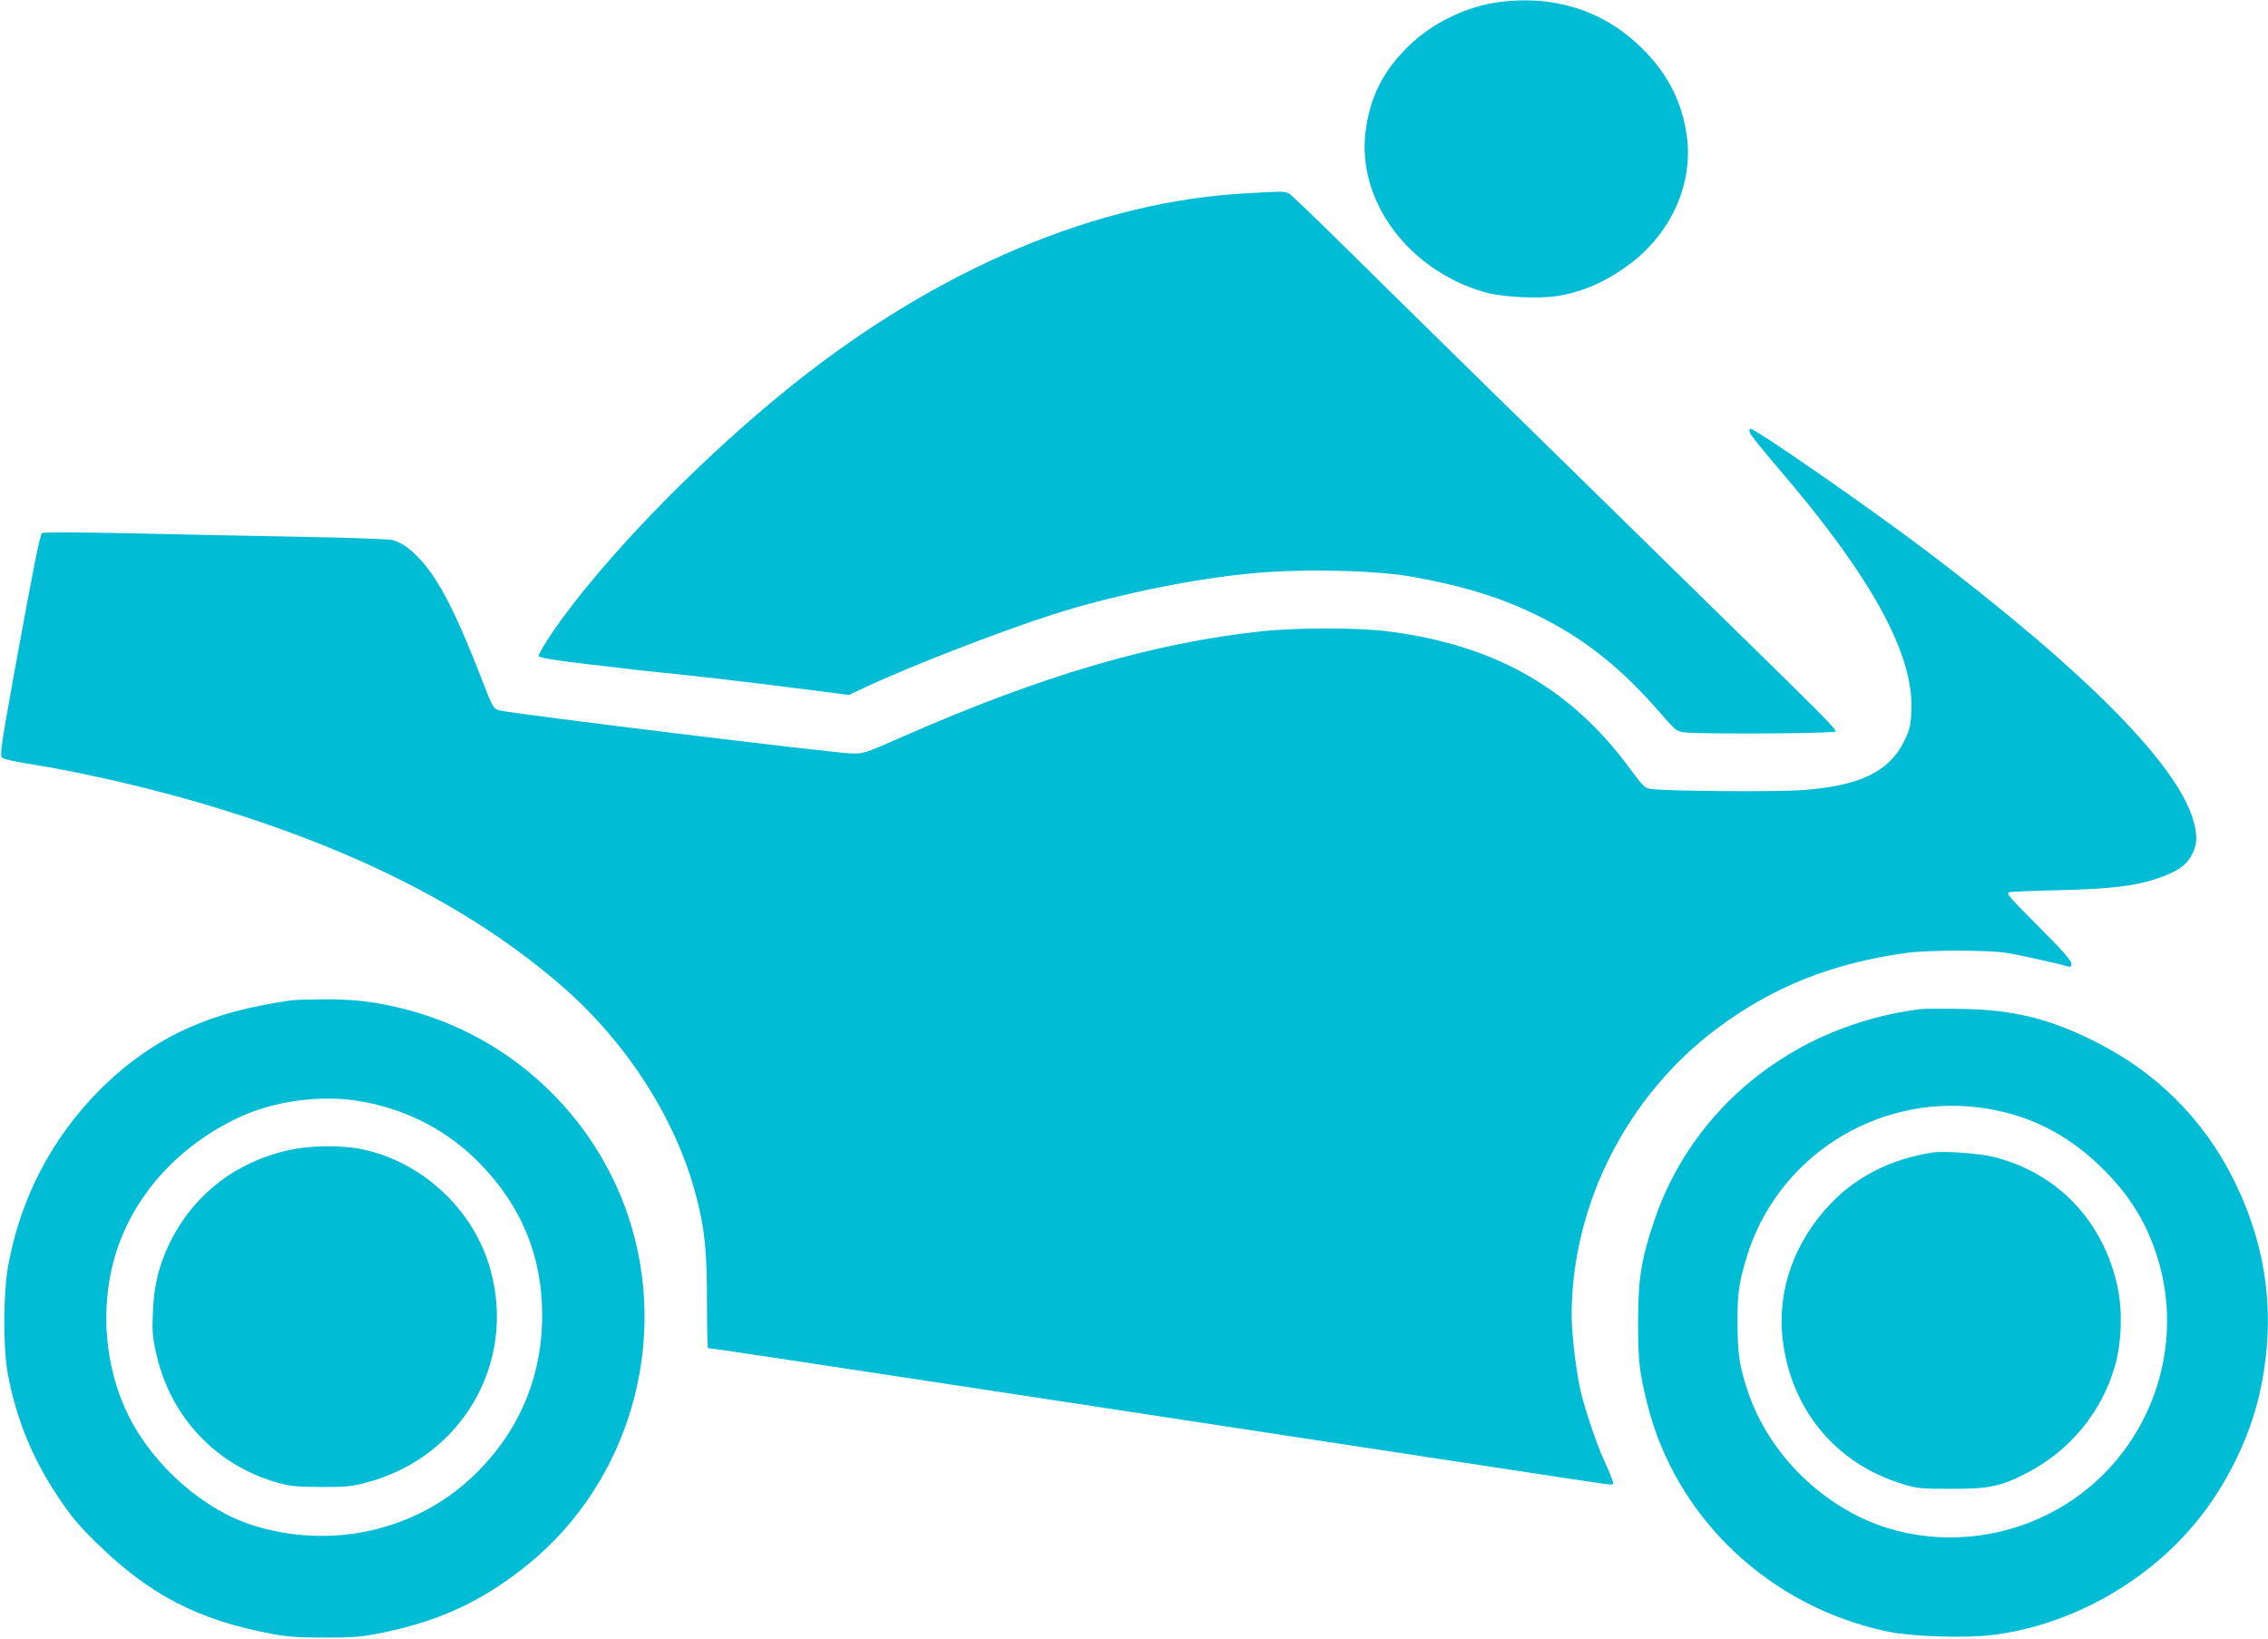 <?xml version="1.0" standalone="no"?>
<!DOCTYPE svg PUBLIC "-//W3C//DTD SVG 20010904//EN"
 "http://www.w3.org/TR/2001/REC-SVG-20010904/DTD/svg10.dtd">
<svg version="1.0" xmlns="http://www.w3.org/2000/svg"
 width="1280pt" height="925pt" viewBox="0 0 1280 925"
 preserveAspectRatio="xMidYMid meet">
<g transform="translate(0,925) scale(0.1,-0.1)"
fill="#00bcd4" stroke="none">
<path d="M8465 9239 c-185 -23 -382 -118 -516 -250 -144 -141 -217 -286 -242
-481 -50 -391 242 -785 674 -908 93 -27 302 -38 407 -21 144 22 280 83 412
182 231 174 354 448 321 712 -24 188 -99 343 -233 483 -218 227 -497 323 -823
283z"/>
<path d="M7040 8159 c-842 -43 -1743 -423 -2565 -1080 -480 -384 -988 -897
-1290 -1304 -73 -98 -145 -211 -145 -228 0 -9 93 -25 240 -42 74 -9 171 -20
215 -25 44 -6 145 -17 225 -25 206 -21 451 -49 783 -91 l288 -37 87 41 c250
118 764 317 1057 411 379 122 875 220 1225 242 273 18 632 6 811 -27 306 -55
528 -126 741 -236 248 -127 448 -289 664 -539 79 -91 86 -97 130 -103 84 -11
854 -7 854 5 0 16 -78 95 -530 537 -1183 1158 -1937 1898 -2220 2178 -173 171
-325 317 -337 323 -12 6 -37 10 -55 9 -18 0 -98 -4 -178 -9z"/>
<path d="M9876 6808 c4 -13 71 -97 149 -188 542 -630 783 -1071 762 -1396 -4
-72 -11 -98 -41 -159 -85 -172 -252 -252 -576 -275 -143 -11 -763 -6 -848 6
-41 6 -46 11 -129 123 -332 449 -761 691 -1358 767 -173 22 -519 22 -720 0
-610 -66 -1239 -251 -2010 -590 -225 -99 -232 -101 -300 -99 -102 2 -1921 225
-1986 243 -35 10 -37 12 -99 173 -144 372 -243 565 -346 676 -59 64 -103 96
-156 112 -19 6 -247 14 -528 19 -272 5 -709 14 -970 20 -288 6 -478 6 -483 1
-12 -12 -47 -189 -153 -769 -77 -427 -86 -485 -72 -498 8 -9 65 -22 139 -34
318 -49 745 -149 1091 -256 807 -249 1436 -574 1923 -995 372 -321 653 -759
765 -1195 48 -184 60 -306 60 -594 0 -143 3 -260 6 -260 10 0 194 -27 544 -80
179 -27 712 -108 1185 -180 764 -116 1393 -212 2330 -355 788 -121 1017 -155
1035 -155 18 0 18 2 5 38 -7 20 -27 67 -44 103 -42 93 -104 277 -130 385 -26
113 -51 322 -51 430 0 624 313 1240 821 1619 315 235 649 368 1069 426 122 17
461 17 565 0 70 -11 299 -62 348 -77 13 -4 17 0 17 18 0 16 -52 75 -187 210
-168 169 -184 187 -162 192 13 3 139 8 279 11 289 7 426 23 552 65 108 36 162
71 192 124 34 58 39 105 21 181 -73 317 -594 848 -1515 1547 -324 245 -962
688 -992 688 -5 0 -6 -10 -2 -22z"/>
<path d="M1640 3603 c-240 -36 -401 -79 -567 -151 -387 -168 -728 -522 -905
-939 -55 -131 -90 -244 -120 -398 -30 -150 -32 -469 -4 -620 47 -252 138 -476
281 -690 75 -114 117 -163 221 -266 300 -292 570 -433 984 -511 93 -18 151
-22 305 -22 168 0 206 4 325 28 325 67 566 180 817 383 577 467 806 1264 567
1973 -193 569 -664 1008 -1246 1160 -173 45 -292 60 -473 59 -88 -1 -171 -3
-185 -6z m391 -569 c262 -45 490 -162 671 -345 240 -243 358 -528 358 -864 0
-356 -137 -671 -399 -916 -322 -302 -795 -406 -1231 -270 -279 87 -560 333
-703 616 -134 267 -164 603 -81 894 97 339 348 625 695 790 200 96 469 133
690 95z"/>
<path d="M1640 2760 c-313 -67 -557 -259 -690 -543 -56 -121 -82 -230 -87
-377 -5 -109 -2 -140 20 -236 81 -357 342 -630 692 -726 66 -18 108 -21 240
-22 143 0 171 3 259 27 532 144 839 670 695 1196 -92 340 -384 614 -731 685
-104 22 -288 20 -398 -4z"/>
<path d="M10840 3554 c-709 -88 -1292 -553 -1507 -1204 -71 -213 -88 -322 -88
-565 0 -220 7 -279 52 -460 160 -645 694 -1149 1362 -1286 128 -27 432 -37
579 -19 413 49 824 265 1110 584 193 214 344 507 406 786 92 419 44 812 -145
1195 -172 349 -446 621 -804 795 -252 124 -452 171 -740 175 -104 2 -206 1
-225 -1z m325 -555 c268 -33 498 -145 695 -339 154 -151 248 -300 311 -492
185 -567 -73 -1191 -605 -1462 -284 -145 -617 -174 -916 -81 -358 113 -666
414 -785 769 -48 142 -58 211 -59 386 0 172 6 220 50 368 168 563 722 923
1309 851z"/>
<path d="M10905 2744 c-233 -37 -423 -133 -571 -286 -205 -213 -304 -488 -274
-761 45 -400 297 -707 677 -824 82 -25 101 -27 273 -27 215 -1 282 13 430 90
240 124 420 341 495 599 38 128 45 312 17 445 -78 375 -341 652 -704 740 -81
20 -280 34 -343 24z"/>
</g>
</svg>

